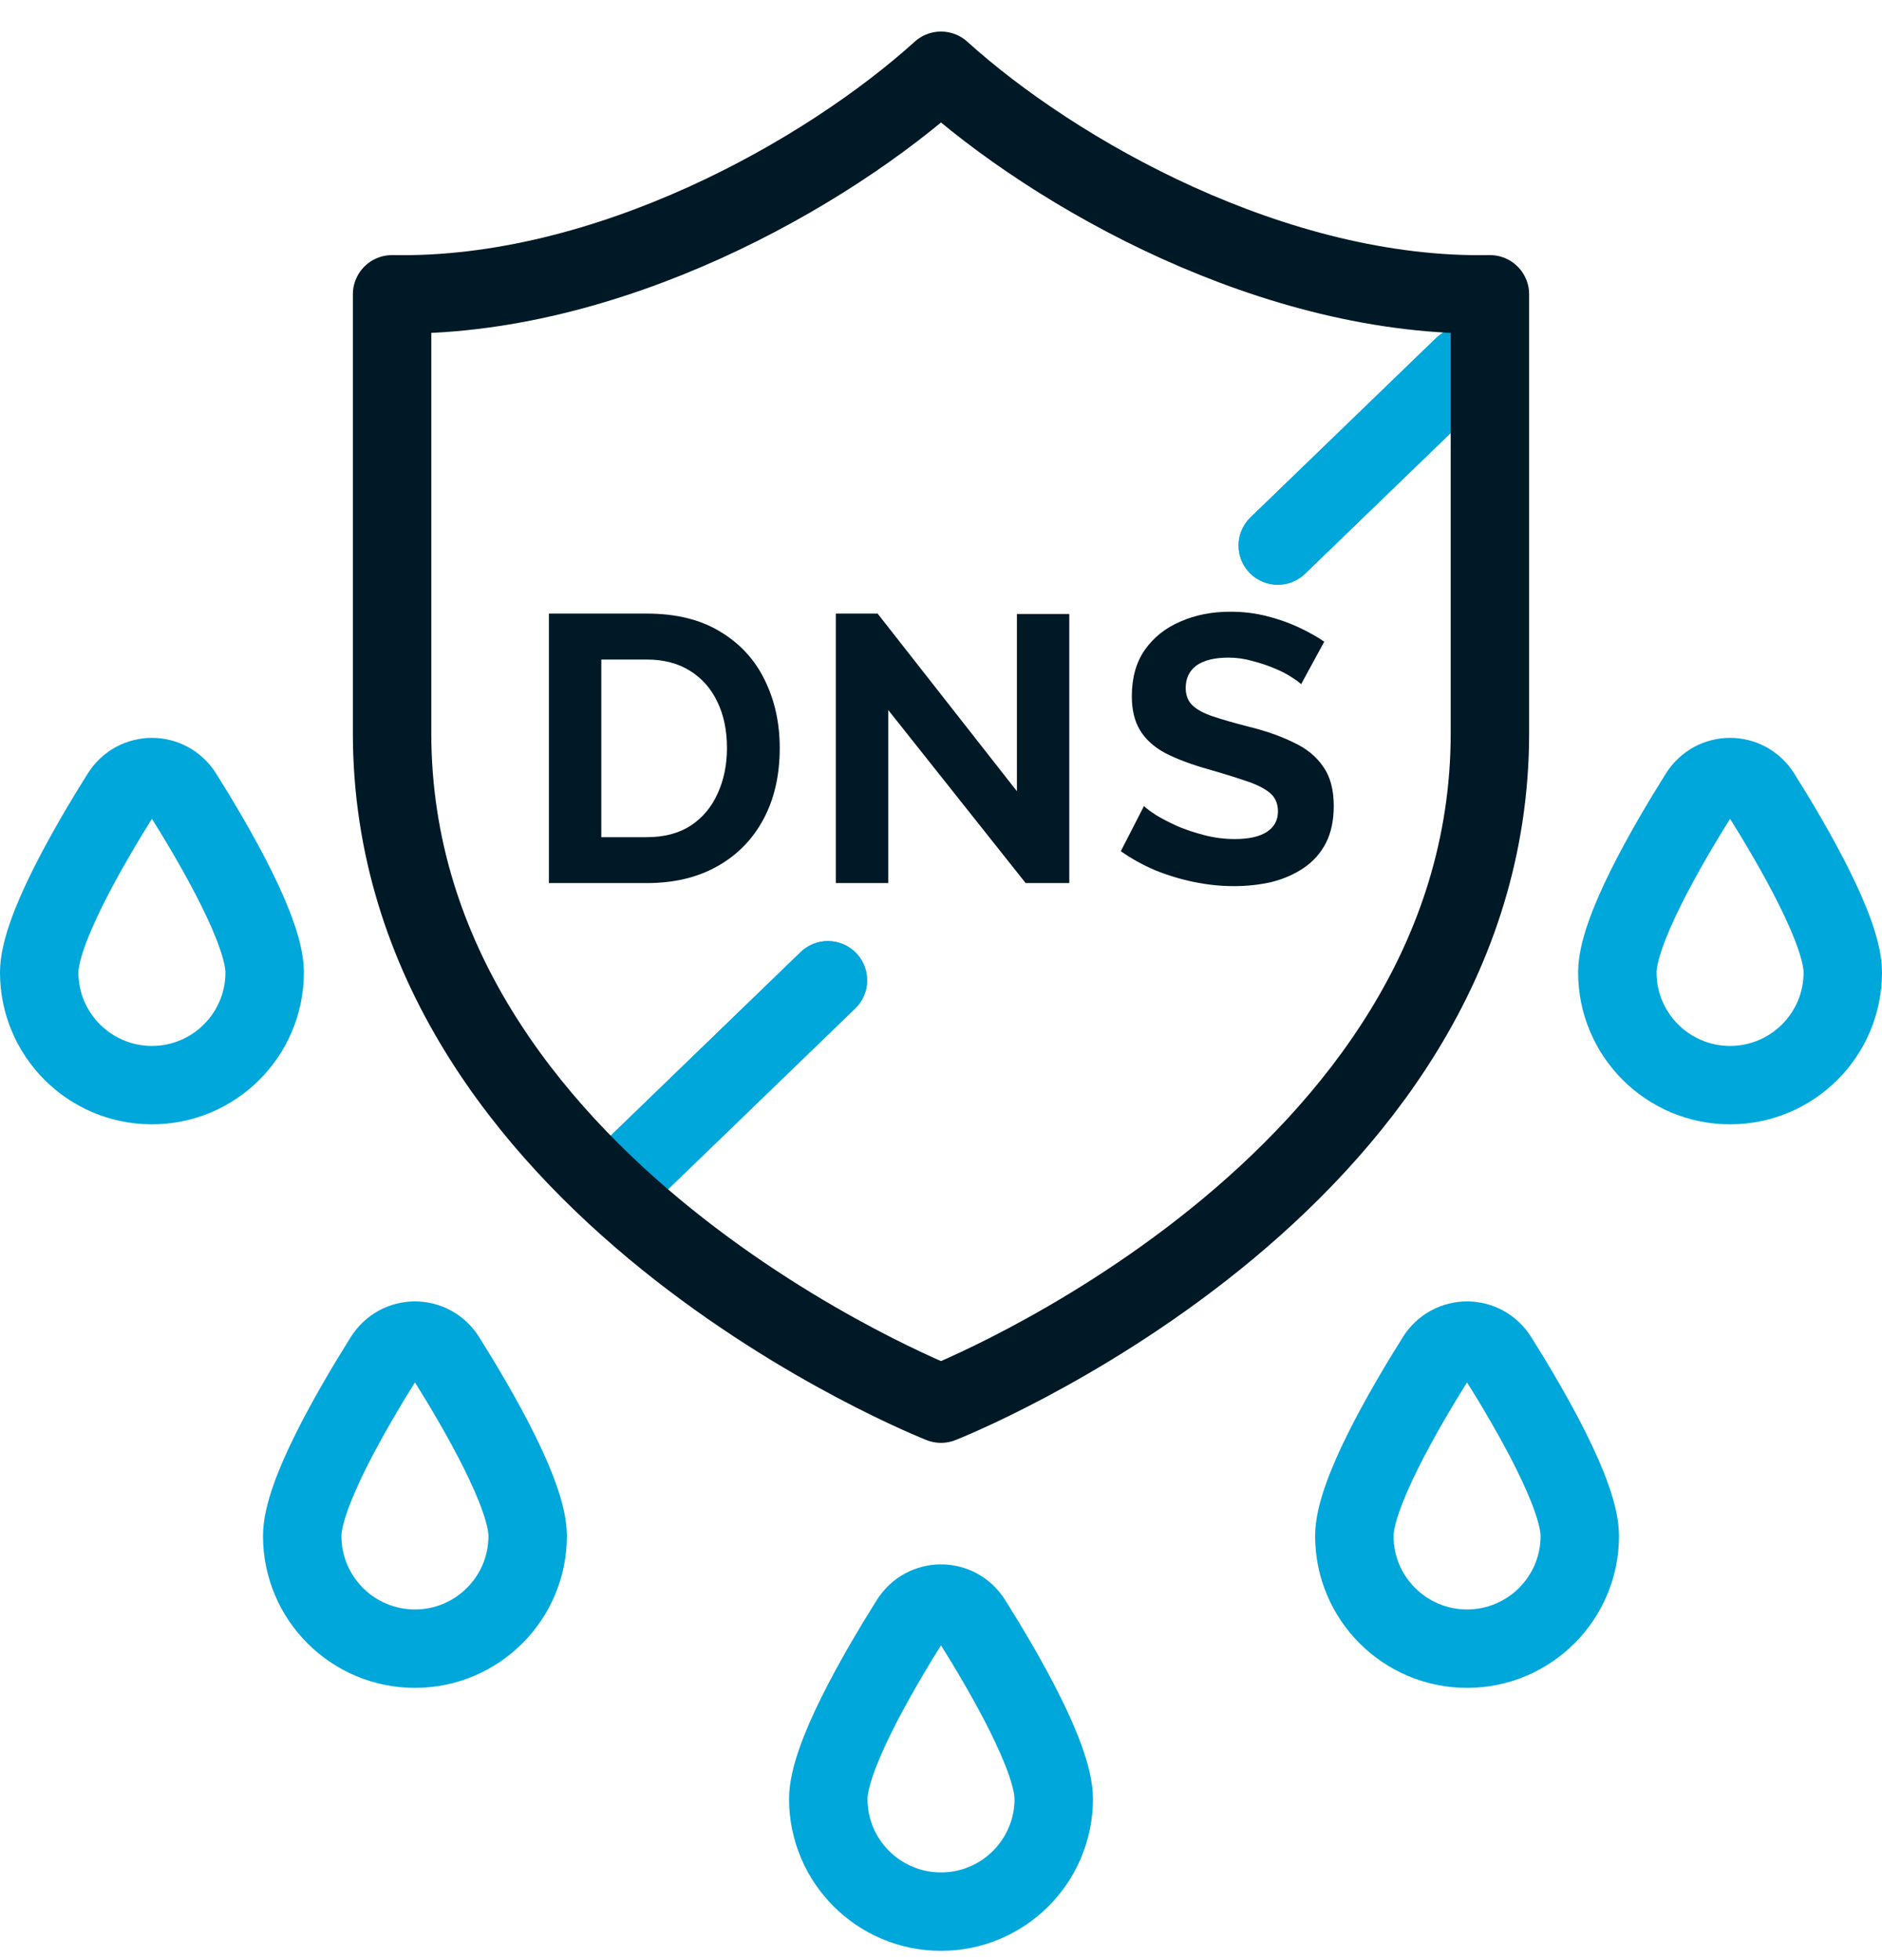 <svg width="48" height="50" viewBox="0 0 48 50" fill="none" xmlns="http://www.w3.org/2000/svg">
<path d="M37.324 9.341L32.59 13.916M21.115 25.006L16.137 29.818" stroke="#00A7DB" stroke-width="2" stroke-linecap="round" stroke-linejoin="round"/>
<path d="M37.324 9.341L32.59 13.916M21.115 25.006L16.137 29.818" stroke="#00A7DB" stroke-width="2" stroke-linecap="round" stroke-linejoin="round"/>
<path d="M10 7.507C10 7.507 10 15.003 10 18.699C10 30.314 24 35.805 24 35.805C24 35.805 38 30.314 38 18.699C38 15.531 38 7.507 38 7.507C32.517 7.612 26.917 4.444 24 1.805C21.083 4.444 15.483 7.612 10 7.507Z" stroke="#001926" stroke-width="2" stroke-linecap="round" stroke-linejoin="round"/>
<path d="M33.185 17.453C33.14 17.408 33.056 17.346 32.933 17.269C32.817 17.191 32.672 17.117 32.497 17.046C32.33 16.975 32.146 16.914 31.946 16.862C31.745 16.804 31.542 16.775 31.336 16.775C30.974 16.775 30.7 16.843 30.513 16.978C30.332 17.114 30.241 17.304 30.241 17.55C30.241 17.737 30.3 17.885 30.416 17.995C30.532 18.105 30.706 18.198 30.939 18.276C31.171 18.353 31.462 18.437 31.81 18.527C32.262 18.637 32.652 18.773 32.981 18.934C33.317 19.089 33.572 19.296 33.746 19.554C33.927 19.805 34.017 20.141 34.017 20.561C34.017 20.928 33.95 21.245 33.814 21.509C33.679 21.768 33.491 21.977 33.253 22.139C33.014 22.3 32.743 22.42 32.439 22.497C32.136 22.568 31.813 22.604 31.471 22.604C31.129 22.604 30.787 22.568 30.445 22.497C30.103 22.426 29.774 22.326 29.457 22.197C29.141 22.061 28.851 21.9 28.586 21.713L29.177 20.561C29.235 20.619 29.338 20.696 29.486 20.793C29.635 20.883 29.816 20.977 30.029 21.074C30.241 21.164 30.474 21.242 30.726 21.306C30.977 21.371 31.232 21.403 31.491 21.403C31.852 21.403 32.126 21.342 32.313 21.219C32.501 21.096 32.594 20.922 32.594 20.696C32.594 20.49 32.52 20.328 32.372 20.212C32.223 20.096 32.017 19.996 31.752 19.912C31.487 19.822 31.174 19.725 30.813 19.622C30.38 19.499 30.019 19.363 29.728 19.215C29.438 19.06 29.222 18.866 29.08 18.634C28.938 18.402 28.867 18.111 28.867 17.763C28.867 17.291 28.976 16.898 29.196 16.581C29.422 16.259 29.725 16.017 30.106 15.855C30.487 15.687 30.91 15.604 31.374 15.604C31.697 15.604 32 15.639 32.284 15.71C32.575 15.781 32.846 15.875 33.098 15.991C33.349 16.107 33.575 16.233 33.775 16.368L33.185 17.453Z" fill="#001926"/>
<path d="M22.654 18.111V22.526H21.318V15.652H22.383L25.936 20.183V15.662H27.272V22.526H26.159L22.654 18.111Z" fill="#001926"/>
<path d="M14 22.526V15.652H16.498C17.247 15.652 17.873 15.807 18.376 16.117C18.88 16.42 19.257 16.834 19.509 17.356C19.761 17.873 19.887 18.447 19.887 19.08C19.887 19.777 19.748 20.384 19.47 20.9C19.193 21.416 18.799 21.817 18.289 22.101C17.786 22.384 17.189 22.526 16.498 22.526H14ZM18.541 19.08C18.541 18.634 18.46 18.244 18.299 17.908C18.137 17.566 17.905 17.302 17.602 17.114C17.298 16.921 16.93 16.824 16.498 16.824H15.336V21.355H16.498C16.937 21.355 17.308 21.258 17.611 21.064C17.915 20.864 18.144 20.593 18.299 20.251C18.46 19.903 18.541 19.512 18.541 19.08Z" fill="#001926"/>
<path d="M6.75 24.805C6.75 26.392 5.463 27.68 3.875 27.68C2.287 27.68 1 26.392 1 24.805C1 23.765 2.232 21.622 3.083 20.266C3.455 19.674 4.295 19.674 4.667 20.266C5.518 21.622 6.75 23.765 6.75 24.805Z" stroke="#00A7DB" stroke-width="2"/>
<path d="M13.458 39.18C13.458 40.767 12.171 42.055 10.583 42.055C8.995 42.055 7.708 40.767 7.708 39.18C7.708 38.14 8.941 35.997 9.792 34.641C10.163 34.049 11.003 34.049 11.375 34.641C12.226 35.997 13.458 38.14 13.458 39.18Z" stroke="#00A7DB" stroke-width="2"/>
<path d="M26.875 45.888C26.875 47.475 25.588 48.763 24 48.763C22.412 48.763 21.125 47.475 21.125 45.888C21.125 44.848 22.357 42.705 23.208 41.349C23.58 40.757 24.42 40.757 24.792 41.349C25.643 42.705 26.875 44.848 26.875 45.888Z" stroke="#00A7DB" stroke-width="2"/>
<path d="M34.542 39.18C34.542 40.767 35.829 42.055 37.417 42.055C39.005 42.055 40.292 40.767 40.292 39.18C40.292 38.14 39.059 35.997 38.208 34.641C37.837 34.049 36.997 34.049 36.625 34.641C35.774 35.997 34.542 38.14 34.542 39.18Z" stroke="#00A7DB" stroke-width="2"/>
<path d="M41.25 24.805C41.25 26.392 42.537 27.68 44.125 27.68C45.713 27.68 47 26.392 47 24.805C47 23.765 45.768 21.622 44.917 20.266C44.545 19.674 43.705 19.674 43.333 20.266C42.482 21.622 41.25 23.765 41.25 24.805Z" stroke="#00A7DB" stroke-width="2"/>
</svg>
